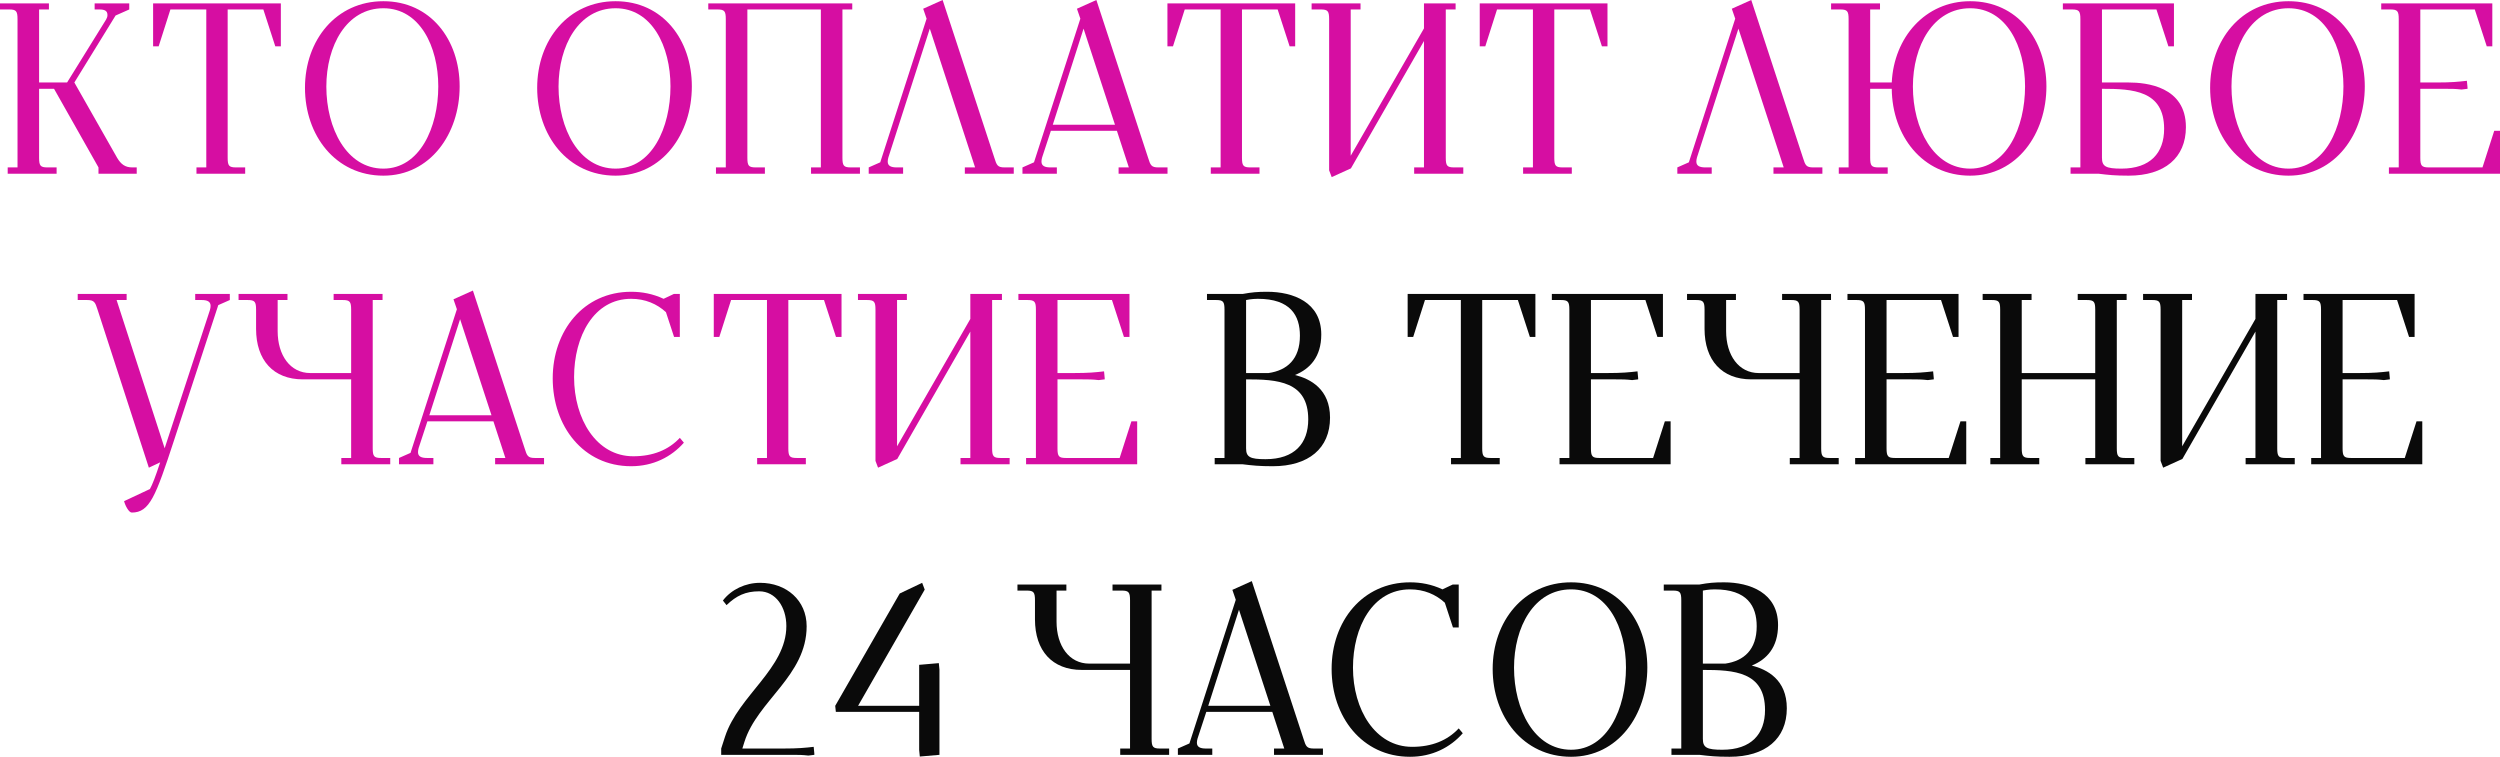 <?xml version="1.0" encoding="UTF-8"?> <svg xmlns="http://www.w3.org/2000/svg" width="2101" height="636" viewBox="0 0 2101 636" fill="none"><path d="M0 7.952V2.855H41.113V7.952H32.855V69.327H56.374L89.229 16.312C89.947 15.089 90.306 13.866 90.306 12.642C90.306 9.176 88.151 7.952 83.484 7.952H79.534V2.855H108.618V7.952L97.128 13.05L62.478 69.327L98.385 132.538C101.617 138.043 105.207 140.694 111.132 140.694H114.902V145.995H82.765V140.694L45.422 74.629H32.855V132.538C32.855 139.266 33.932 140.694 39.857 140.694H47.577V145.995H6.463V140.694H14.722V16.108C14.722 9.38 13.645 7.952 7.72 7.952H0Z" fill="#D60EA2"></path><path d="M128.666 38.946V2.855H236.028V38.946H231.36L221.306 7.952H191.324V132.538C191.324 139.266 192.401 140.694 198.325 140.694H206.045V145.995H165.111V140.694H173.37V7.952H143.208L133.334 38.946H128.666Z" fill="#D60EA2"></path><path d="M256.304 73.813C256.304 33.644 282.516 1.02 322.193 1.02C361.87 1.02 386.287 33.44 386.287 72.59C386.287 112.555 361.511 147.626 322.193 147.626C281.977 147.626 256.304 113.778 256.304 73.813ZM274.257 72.794C274.257 107.865 291.313 141.713 322.193 141.713C352.714 141.713 368.333 107.253 368.333 72.59C368.333 38.946 352.714 6.933 322.193 6.933C291.133 6.933 274.257 38.538 274.257 72.794Z" fill="#D60EA2"></path><path d="M451.442 73.813C451.442 33.644 477.654 1.02 517.332 1.02C557.009 1.02 581.425 33.44 581.425 72.59C581.425 112.555 556.65 147.626 517.332 147.626C477.116 147.626 451.442 113.778 451.442 73.813ZM469.396 72.794C469.396 107.865 486.452 141.713 517.332 141.713C547.852 141.713 563.472 107.253 563.472 72.59C563.472 38.946 547.852 6.933 517.332 6.933C486.272 6.933 469.396 38.538 469.396 72.794Z" fill="#D60EA2"></path><path d="M595.234 7.952V2.855H716.24V7.952H707.982V132.538C707.982 139.266 709.059 140.694 714.984 140.694H722.704V145.995H681.59V140.694H689.849V7.952H628.089V132.538C628.089 139.266 629.166 140.694 635.091 140.694H642.811V145.995H601.697V140.694H609.956V16.108C609.956 9.38 608.879 7.952 602.954 7.952H595.234Z" fill="#D60EA2"></path><path d="M730.06 145.995V140.694L739.755 136.412L778.714 15.701L775.842 7.341L792.179 0L835.627 132.538C837.602 138.859 838.32 140.694 844.244 140.694H851.964V145.995H810.851V140.694H819.469L781.407 24.061L746.578 132.334C746.218 133.557 746.039 134.78 746.039 135.8C746.039 139.47 748.911 140.694 753.579 140.694H758.965V145.995H730.06Z" fill="#D60EA2"></path><path d="M859.276 145.995V140.694L868.971 136.412L907.93 15.701L905.057 7.341L921.395 0L964.842 132.538C966.817 138.859 967.535 140.694 973.46 140.694H981.18V145.995H940.067V140.694H948.684L938.63 109.904H883.154L875.793 132.334C875.434 133.557 875.255 134.78 875.255 135.8C875.255 139.47 878.127 140.694 882.795 140.694H888.181V145.995H859.276ZM884.77 104.807H937.015L910.623 24.061L884.77 104.807Z" fill="#D60EA2"></path><path d="M981.104 38.946V2.855H1088.47V38.946H1083.8L1073.74 7.952H1043.76V132.538C1043.76 139.266 1044.84 140.694 1050.76 140.694H1058.48V145.995H1017.55V140.694H1025.81V7.952H995.647L985.772 38.946H981.104Z" fill="#D60EA2"></path><path d="M1102.28 7.952V2.855H1143.39V7.952H1135.13V130.906L1196.71 23.857V2.855H1223.29V7.952H1215.03V132.538C1215.03 139.266 1216.1 140.694 1222.03 140.694H1229.75V145.995H1188.46V140.694H1196.71V34.46L1135.31 141.509L1119.16 148.85L1117 143.141V16.108C1117 9.38 1115.92 7.952 1110 7.952H1102.28Z" fill="#D60EA2"></path><path d="M1243.57 38.946V2.855H1350.93V38.946H1346.26L1336.21 7.952H1306.23V132.538C1306.23 139.266 1307.3 140.694 1313.23 140.694H1320.95V145.995H1280.01V140.694H1288.27V7.952H1258.11L1248.24 38.946H1243.57Z" fill="#D60EA2"></path><path d="M1409.63 145.995V140.694L1419.32 136.412L1458.28 15.701L1455.41 7.341L1471.75 0L1515.19 132.538C1517.17 138.859 1517.89 140.694 1523.81 140.694H1531.53V145.995H1490.42V140.694H1499.03L1460.97 24.061L1426.14 132.334C1425.78 133.557 1425.61 134.78 1425.61 135.8C1425.61 139.47 1428.48 140.694 1433.15 140.694H1438.53V145.995H1409.63Z" fill="#D60EA2"></path><path d="M1538.84 7.952V2.855H1579.96V7.952H1571.7V69.327H1589.83C1591.63 31.605 1617.84 1.02 1655.72 1.02C1695.4 1.02 1719.81 33.44 1719.81 72.59C1719.81 112.555 1695.04 147.626 1655.72 147.626C1615.68 147.626 1590.19 114.186 1589.83 74.629H1571.7V132.538C1571.7 139.266 1572.77 140.694 1578.7 140.694H1586.42V145.995H1545.31V140.694H1553.56V16.108C1553.56 9.38 1552.49 7.952 1546.56 7.952H1538.84ZM1607.6 72.794C1607.6 107.865 1624.84 141.713 1655.72 141.713C1686.24 141.713 1701.86 107.253 1701.86 72.59C1701.86 38.946 1686.24 6.933 1655.72 6.933C1624.66 6.933 1607.6 38.538 1607.6 72.794Z" fill="#D60EA2"></path><path d="M1733.63 7.952V2.855H1826.99V38.946H1822.32L1812.27 7.952H1766.49V69.327H1788.93C1803.65 69.327 1837.04 72.59 1837.04 106.846C1837.04 132.538 1819.09 147.626 1788.93 147.626C1777.44 147.626 1772.05 147.015 1763.61 145.995H1740.09V140.694H1748.35V16.108C1748.35 9.38 1747.27 7.952 1741.35 7.952H1733.63ZM1766.49 132.538C1766.49 139.878 1769.72 141.713 1782.82 141.713C1807.24 141.713 1818.73 128.459 1818.73 108.273C1818.73 76.056 1792.52 74.629 1766.49 74.629V132.538Z" fill="#D60EA2"></path><path d="M1857.39 73.813C1857.39 33.644 1883.6 1.02 1923.28 1.02C1962.95 1.02 1987.37 33.44 1987.37 72.59C1987.37 112.555 1962.59 147.626 1923.28 147.626C1883.06 147.626 1857.39 113.778 1857.39 73.813ZM1875.34 72.794C1875.34 107.865 1892.4 141.713 1923.28 141.713C1953.8 141.713 1969.42 107.253 1969.42 72.59C1969.42 38.946 1953.8 6.933 1923.28 6.933C1892.22 6.933 1875.34 38.538 1875.34 72.794Z" fill="#D60EA2"></path><path d="M2001.18 7.952V2.855H2094.54V38.946H2089.87L2079.81 7.952H2034.03V69.327H2047.5C2060.25 69.327 2065.99 68.716 2073.17 67.9L2073.71 73.609V74.629L2068.68 75.24C2063.3 74.629 2060.25 74.629 2054.86 74.629H2034.03V132.538C2034.03 139.266 2035.11 140.694 2041.04 140.694H2086.28L2096.15 109.904H2101V145.995H2007.64V140.694H2015.9V16.108C2015.9 9.38 2014.82 7.952 2008.9 7.952H2001.18Z" fill="#D60EA2"></path><path d="M65.309 252.139V247.041H106.423V252.139H97.984L138.38 376.724L176.441 260.499C176.8 259.276 176.98 258.052 176.98 257.033C176.98 253.362 174.107 252.139 169.439 252.139H164.053V247.041H193.138V252.139L183.443 256.421L146.279 369.996C130.839 417.097 125.812 430.759 110.731 430.759C108.397 430.759 105.345 425.253 104.268 421.175L125.992 410.98C128.146 407.106 130.66 400.581 134.61 388.551L125.094 393.037L82.006 260.295C80.031 253.974 79.133 252.139 73.209 252.139H65.309Z" fill="#D60EA2"></path><path d="M200.486 252.139V247.041H241.599V252.139H233.341V278.239C233.341 298.629 243.933 313.514 260.81 313.514H295.101V260.295C295.101 253.566 294.024 252.139 288.099 252.139H280.379V247.041H321.492V252.139H313.234V376.724C313.234 383.453 314.311 384.88 320.236 384.88H327.956V390.182H286.842V384.88H295.101V318.816H254.526C229.75 318.816 215.208 302.707 215.208 276.404V260.295C215.208 253.566 214.131 252.139 208.206 252.139H200.486Z" fill="#D60EA2"></path><path d="M335.312 390.182V384.88L345.007 380.599L383.966 259.887L381.094 251.527L397.431 244.187L440.879 376.724C442.853 383.045 443.572 384.88 449.496 384.88H457.216V390.182H416.103V384.88H424.721L414.667 354.091H359.19L351.829 376.52C351.47 377.744 351.291 378.967 351.291 379.987C351.291 383.657 354.163 384.88 358.831 384.88H364.217V390.182H335.312ZM360.806 348.993H413.051L386.659 268.247L360.806 348.993Z" fill="#D60EA2"></path><path d="M464.504 318C464.504 277.831 490.537 245.206 530.393 245.206C539.37 245.206 548.526 246.838 557.683 251.12L566.3 247.041H571.327V283.132H566.48L559.658 262.334C552.117 255.402 542.243 251.12 530.393 251.12C498.975 251.12 482.458 282.725 482.458 316.98C482.458 352.052 501.129 383.453 532.189 383.453C548.706 383.453 561.812 378.152 571.327 367.956L574.738 372.035C564.146 384.065 548.885 391.813 530.393 391.813C489.998 391.813 464.504 357.965 464.504 318Z" fill="#D60EA2"></path><path d="M599.856 283.132V247.041H707.218V283.132H702.55L692.496 252.139H662.514V376.724C662.514 383.453 663.591 384.88 669.516 384.88H677.236V390.182H636.302V384.88H644.561V252.139H614.399L604.524 283.132H599.856Z" fill="#D60EA2"></path><path d="M721.031 252.139V247.041H762.144V252.139H753.886V375.093L815.466 268.044V247.041H842.037V252.139H833.779V376.724C833.779 383.453 834.856 384.88 840.781 384.88H848.501V390.182H807.208V384.88H815.466V278.647L754.065 385.696L737.907 393.037L735.753 387.327V260.295C735.753 253.566 734.676 252.139 728.751 252.139H721.031Z" fill="#D60EA2"></path><path d="M855.857 252.139V247.041H949.215V283.132H944.547L934.493 252.139H888.712V313.514H902.177C914.924 313.514 920.669 312.902 927.851 312.087L928.389 317.796V318.816L923.362 319.427C917.976 318.816 914.924 318.816 909.538 318.816H888.712V376.724C888.712 383.453 889.789 384.88 895.714 384.88H940.957L950.831 354.091H955.678V390.182H862.32V384.88H870.579V260.295C870.579 253.566 869.502 252.139 863.577 252.139H855.857Z" fill="#D60EA2"></path><path d="M1014.35 252.139V247.041H1044.33C1052.23 245.614 1056.72 245.206 1064.98 245.206C1086.7 245.206 1110.4 253.974 1110.4 281.093C1110.4 299.853 1100.89 310.048 1088.32 315.145C1101.25 318.408 1117.76 326.972 1117.76 351.032C1117.76 376.724 1099.81 391.813 1069.65 391.813C1058.16 391.813 1052.77 391.202 1044.33 390.182H1020.82V384.88H1029.07V260.295C1029.07 253.566 1028 252.139 1022.07 252.139H1014.35ZM1047.21 376.724C1047.21 384.065 1050.44 385.9 1063.55 385.9C1087.96 385.9 1099.45 372.646 1099.45 352.46C1099.45 320.243 1073.24 318.816 1047.21 318.816V376.724ZM1047.21 313.514H1066.06C1081.68 311.271 1092.45 301.892 1092.45 282.113C1092.45 265.189 1084.55 251.12 1057.08 251.12C1051.7 251.12 1047.21 252.139 1047.21 252.139V313.514Z" fill="#0A0A0A"></path><path d="M1182.99 283.132V247.041H1290.35V283.132H1285.69L1275.63 252.139H1245.65V376.724C1245.65 383.453 1246.73 384.88 1252.65 384.88H1260.37V390.182H1219.44V384.88H1227.7V252.139H1197.54L1187.66 283.132H1182.99Z" fill="#0A0A0A"></path><path d="M1304.17 252.139V247.041H1397.53V283.132H1392.86L1382.8 252.139H1337.02V313.514H1350.49C1363.23 313.514 1368.98 312.902 1376.16 312.087L1376.7 317.796V318.816L1371.67 319.427C1366.29 318.816 1363.23 318.816 1357.85 318.816H1337.02V376.724C1337.02 383.453 1338.1 384.88 1344.02 384.88H1389.27L1399.14 354.091H1403.99V390.182H1310.63V384.88H1318.89V260.295C1318.89 253.566 1317.81 252.139 1311.89 252.139H1304.17Z" fill="#0A0A0A"></path><path d="M1417.78 252.139V247.041H1458.89V252.139H1450.63V278.239C1450.63 298.629 1461.23 313.514 1478.1 313.514H1512.39V260.295C1512.39 253.566 1511.32 252.139 1505.39 252.139H1497.67V247.041H1538.79V252.139H1530.53V376.724C1530.53 383.453 1531.6 384.88 1537.53 384.88H1545.25V390.182H1504.14V384.88H1512.39V318.816H1471.82C1447.04 318.816 1432.5 302.707 1432.5 276.404V260.295C1432.5 253.566 1431.42 252.139 1425.5 252.139H1417.78Z" fill="#0A0A0A"></path><path d="M1552.61 252.139V247.041H1645.96V283.132H1641.3L1631.24 252.139H1585.46V313.514H1598.93C1611.67 313.514 1617.42 312.902 1624.6 312.087L1625.14 317.796V318.816L1620.11 319.427C1614.72 318.816 1611.67 318.816 1606.29 318.816H1585.46V376.724C1585.46 383.453 1586.54 384.88 1592.46 384.88H1637.7L1647.58 354.091H1652.43V390.182H1559.07V384.88H1567.33V260.295C1567.33 253.566 1566.25 252.139 1560.33 252.139H1552.61Z" fill="#0A0A0A"></path><path d="M1666.22 252.139V247.041H1707.33V252.139H1699.07V313.514H1760.83V260.295C1760.83 253.566 1759.75 252.139 1753.83 252.139H1746.11V247.041H1787.22V252.139H1778.96V376.724C1778.96 383.453 1780.04 384.88 1785.97 384.88H1793.69V390.182H1752.57V384.88H1760.83V318.816H1699.07V376.724C1699.07 383.453 1700.15 384.88 1706.07 384.88H1713.79V390.182H1672.68V384.88H1680.94V260.295C1680.94 253.566 1679.86 252.139 1673.94 252.139H1666.22Z" fill="#0A0A0A"></path><path d="M1801.04 252.139V247.041H1842.16V252.139H1833.9V375.093L1895.48 268.044V247.041H1922.05V252.139H1913.79V376.724C1913.79 383.453 1914.87 384.88 1920.79 384.88H1928.51V390.182H1887.22V384.88H1895.48V278.647L1834.08 385.696L1817.92 393.037L1815.77 387.327V260.295C1815.77 253.566 1814.69 252.139 1808.76 252.139H1801.04Z" fill="#0A0A0A"></path><path d="M1935.87 252.139V247.041H2029.23V283.132H2024.56L2014.51 252.139H1968.72V313.514H1982.19C1994.94 313.514 2000.68 312.902 2007.86 312.087L2008.4 317.796V318.816L2003.37 319.427C1997.99 318.816 1994.94 318.816 1989.55 318.816H1968.72V376.724C1968.72 383.453 1969.8 384.88 1975.73 384.88H2020.97L2030.84 354.091H2035.69V390.182H1942.33V384.88H1950.59V260.295C1950.59 253.566 1949.51 252.139 1943.59 252.139H1935.87Z" fill="#0A0A0A"></path><path d="M606.089 634.369V629.067L609.32 619.076C620.631 584.412 660.847 561.779 660.847 526.096C660.847 510.191 651.87 496.938 638.046 496.938C626.556 496.938 618.836 500.608 610.577 508.56L607.525 504.686C614.707 495.306 626.556 489.801 638.764 489.801C660.847 489.801 677.903 504.482 677.903 526.3C677.903 567.896 636.61 588.694 625.658 623.358L623.863 629.067H658.154C670.901 629.067 676.646 628.456 683.827 627.64L684.366 633.349V634.369L679.339 634.981C673.953 634.369 670.901 634.369 665.515 634.369H606.089Z" fill="#0A0A0A"></path><path d="M701.908 593.18L756.128 498.773L774.979 489.801L777.133 495.51L721.119 593.18H772.466V558.72L788.983 557.293L789.521 562.799V634.369L773.004 635.796L772.466 630.291V598.278H702.447L701.908 593.18Z" fill="#0A0A0A"></path><path d="M855.068 496.326V491.228H896.182V496.326H887.923V522.426C887.923 542.816 898.516 557.701 915.392 557.701H949.683V504.482C949.683 497.753 948.606 496.326 942.681 496.326H934.961V491.228H976.075V496.326H967.816V620.911C967.816 627.64 968.893 629.067 974.818 629.067H982.538V634.369H941.424V629.067H949.683V563.002H909.108C884.332 563.002 869.79 546.894 869.79 520.59V504.482C869.79 497.753 868.713 496.326 862.788 496.326H855.068Z" fill="#0A0A0A"></path><path d="M989.894 634.369V629.067L999.589 624.785L1038.55 504.074L1035.68 495.714L1052.01 488.374L1095.46 620.911C1097.44 627.232 1098.15 629.067 1104.08 629.067H1111.8V634.369H1070.68V629.067H1079.3L1069.25 598.278H1013.77L1006.41 620.707C1006.05 621.931 1005.87 623.154 1005.87 624.174C1005.87 627.844 1008.75 629.067 1013.41 629.067H1018.8V634.369H989.894ZM1015.39 593.18H1067.63L1041.24 512.434L1015.39 593.18Z" fill="#0A0A0A"></path><path d="M1119.09 562.187C1119.09 522.018 1145.12 489.393 1184.98 489.393C1193.95 489.393 1203.11 491.024 1212.26 495.306L1220.88 491.228H1225.91V527.319H1221.06L1214.24 506.521C1206.7 499.588 1196.82 495.306 1184.98 495.306C1153.56 495.306 1137.04 526.911 1137.04 561.167C1137.04 596.239 1155.71 627.64 1186.77 627.64C1203.29 627.64 1216.39 622.339 1225.91 612.143L1229.32 616.221C1218.73 628.252 1203.47 636 1184.98 636C1144.58 636 1119.09 602.152 1119.09 562.187Z" fill="#0A0A0A"></path><path d="M1254.44 562.187C1254.44 522.018 1280.65 489.393 1320.33 489.393C1360 489.393 1384.42 521.814 1384.42 560.963C1384.42 600.929 1359.65 636 1320.33 636C1280.11 636 1254.44 602.152 1254.44 562.187ZM1272.39 561.167C1272.39 596.239 1289.45 630.087 1320.33 630.087C1350.85 630.087 1366.47 595.627 1366.47 560.963C1366.47 527.319 1350.85 495.306 1320.33 495.306C1289.27 495.306 1272.39 526.911 1272.39 561.167Z" fill="#0A0A0A"></path><path d="M1398.23 496.326V491.228H1428.21C1436.11 489.801 1440.6 489.393 1448.86 489.393C1470.58 489.393 1494.28 498.161 1494.28 525.28C1494.28 544.039 1484.77 554.235 1472.2 559.332C1485.13 562.595 1501.64 571.159 1501.64 595.219C1501.64 620.911 1483.69 636 1453.53 636C1442.04 636 1436.65 635.388 1428.21 634.369H1404.69V629.067H1412.95V504.482C1412.95 497.753 1411.87 496.326 1405.95 496.326H1398.23ZM1431.09 620.911C1431.09 628.252 1434.32 630.087 1447.42 630.087C1471.84 630.087 1483.33 616.833 1483.33 596.647C1483.33 564.43 1457.12 563.002 1431.09 563.002V620.911ZM1431.09 557.701H1449.94C1465.56 555.458 1476.33 546.078 1476.33 526.3C1476.33 509.376 1468.43 495.306 1440.96 495.306C1435.57 495.306 1431.09 496.326 1431.09 496.326V557.701Z" fill="#0A0A0A"></path></svg> 
